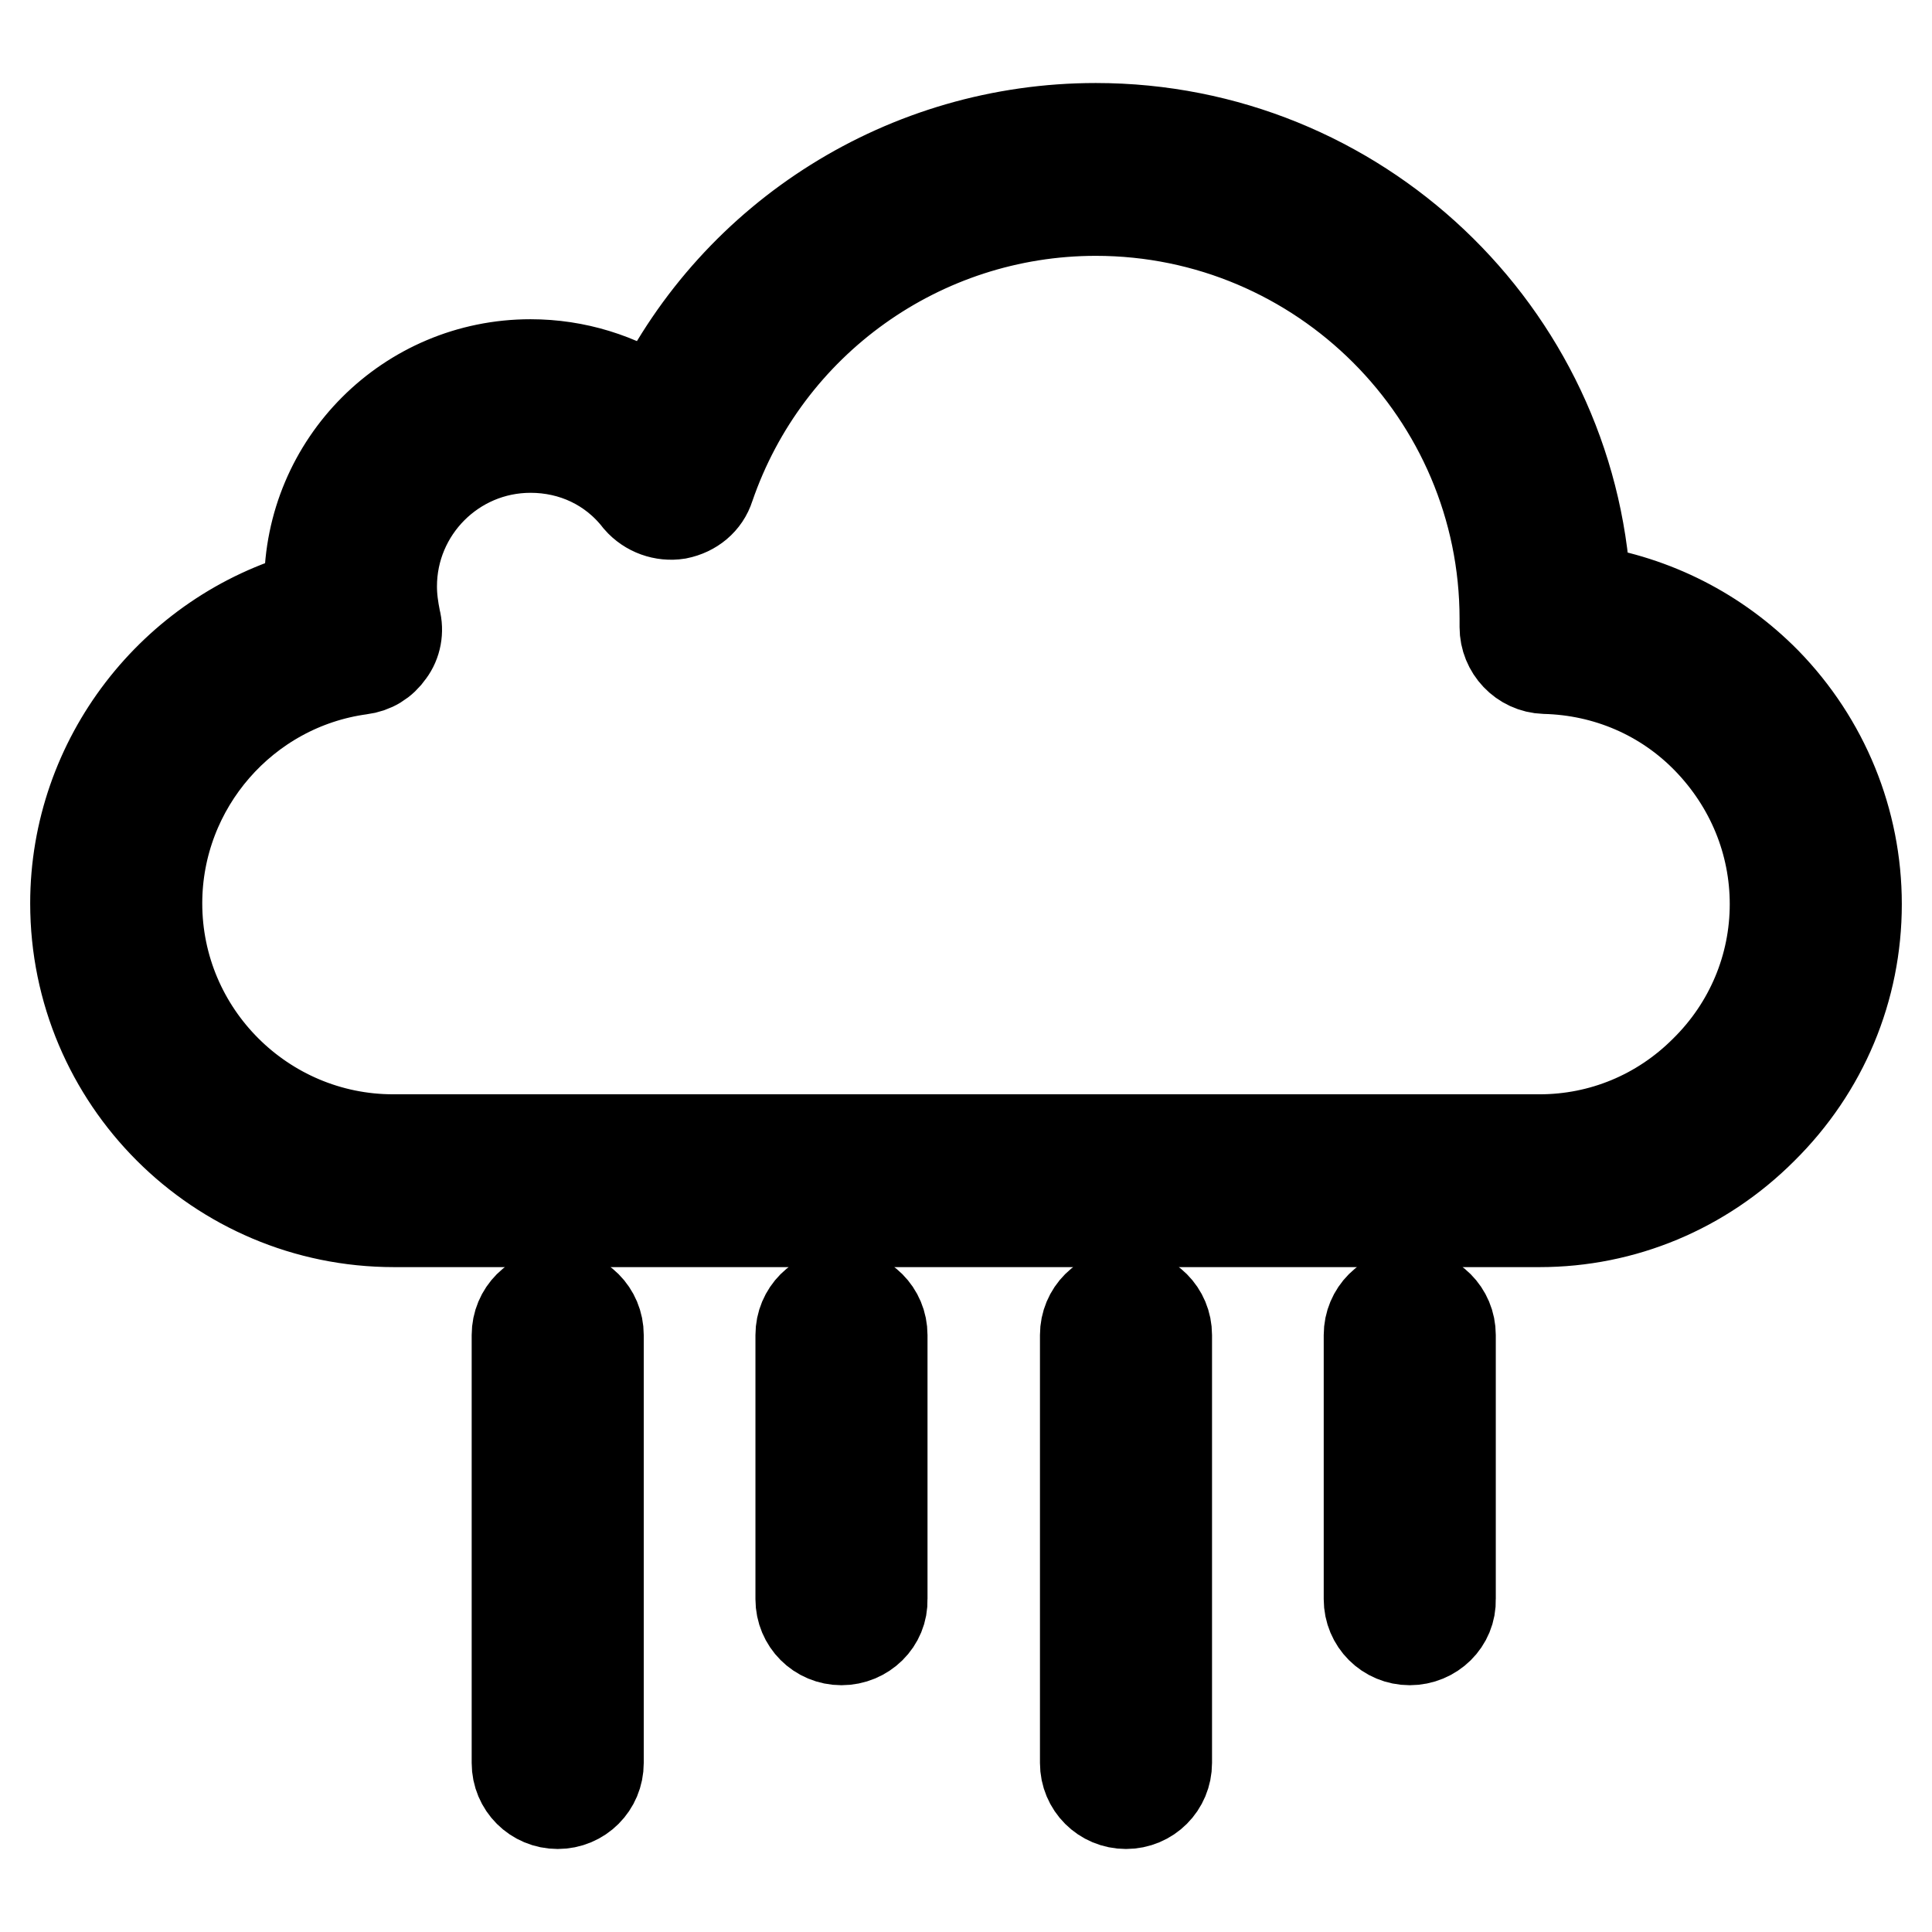 <?xml version="1.0" encoding="utf-8"?>
<!-- Svg Vector Icons : http://www.onlinewebfonts.com/icon -->
<!DOCTYPE svg PUBLIC "-//W3C//DTD SVG 1.1//EN" "http://www.w3.org/Graphics/SVG/1.1/DTD/svg11.dtd">
<svg version="1.1" xmlns="http://www.w3.org/2000/svg" xmlns:xlink="http://www.w3.org/1999/xlink" x="0px" y="0px" viewBox="0 0 256 256" enable-background="new 0 0 256 256" xml:space="preserve">
<g> <path stroke-width="12" fill-opacity="0" stroke="#000000"  d="M204,161.9H52.2C28.9,161.9,10,143,10,119.7c0-19.1,13-35.7,31-40.7c0-0.5,0-0.9,0-1.4 c0-16.2,13.1-29.3,29.3-29.3c6,0,11.7,1.8,16.5,5C97.6,31.3,120.1,17,145.2,17c34.6,0,63,27.1,64.9,61.2 c9.1,1.4,17.4,5.6,23.9,12.2c7.7,7.9,12,18.4,12,29.4c0,11.2-4.4,21.8-12.5,29.8C225.6,157.5,215.1,161.9,204,161.9z M70.3,59.3 c-10.2,0-18.4,8.3-18.4,18.4c0,1.5,0.2,2.9,0.5,4.4c0.4,1.5,0.1,3.1-0.8,4.3c-0.9,1.3-2.2,2.1-3.8,2.3c-15.4,2.1-27,15.4-27,31 c0,17.3,14.1,31.3,31.3,31.3H204c8.2,0,16-3.2,21.9-9.1c6-5.9,9.3-13.8,9.3-22.1c0-8.2-3.2-15.9-8.9-21.8 c-5.7-5.9-13.4-9.2-21.6-9.4c-3-0.1-5.3-2.6-5.3-5.5c0-0.2,0-0.3,0-0.4c0-0.2,0-0.4,0-0.7c0-29.8-24.3-54.1-54.2-54.1 c-23.1,0-43.7,14.7-51.2,36.6c-0.6,1.9-2.2,3.2-4.2,3.6c-1.9,0.3-3.9-0.4-5.2-1.9C81.1,61.7,75.9,59.3,70.3,59.3z M73.9,239 c-3,0-5.4-2.4-5.4-5.4v-56.7c0-3,2.4-5.4,5.4-5.4c3,0,5.4,2.4,5.4,5.4v56.7C79.3,236.6,76.9,239,73.9,239z M111.5,217.3 c-3,0-5.4-2.4-5.4-5.4v-35c0-3,2.4-5.4,5.4-5.4c3,0,5.4,2.4,5.4,5.4v35C117,214.9,114.5,217.3,111.5,217.3z M149.2,239 c-3,0-5.4-2.4-5.4-5.4v-56.7c0-3,2.4-5.4,5.4-5.4c3,0,5.4,2.4,5.4,5.4v56.7C154.6,236.6,152.2,239,149.2,239z M186.8,217.3 c-3,0-5.4-2.4-5.4-5.4v-35c0-3,2.4-5.4,5.4-5.4c3,0,5.4,2.4,5.4,5.4v35C192.3,214.9,189.8,217.3,186.8,217.3z"/></g>
</svg>